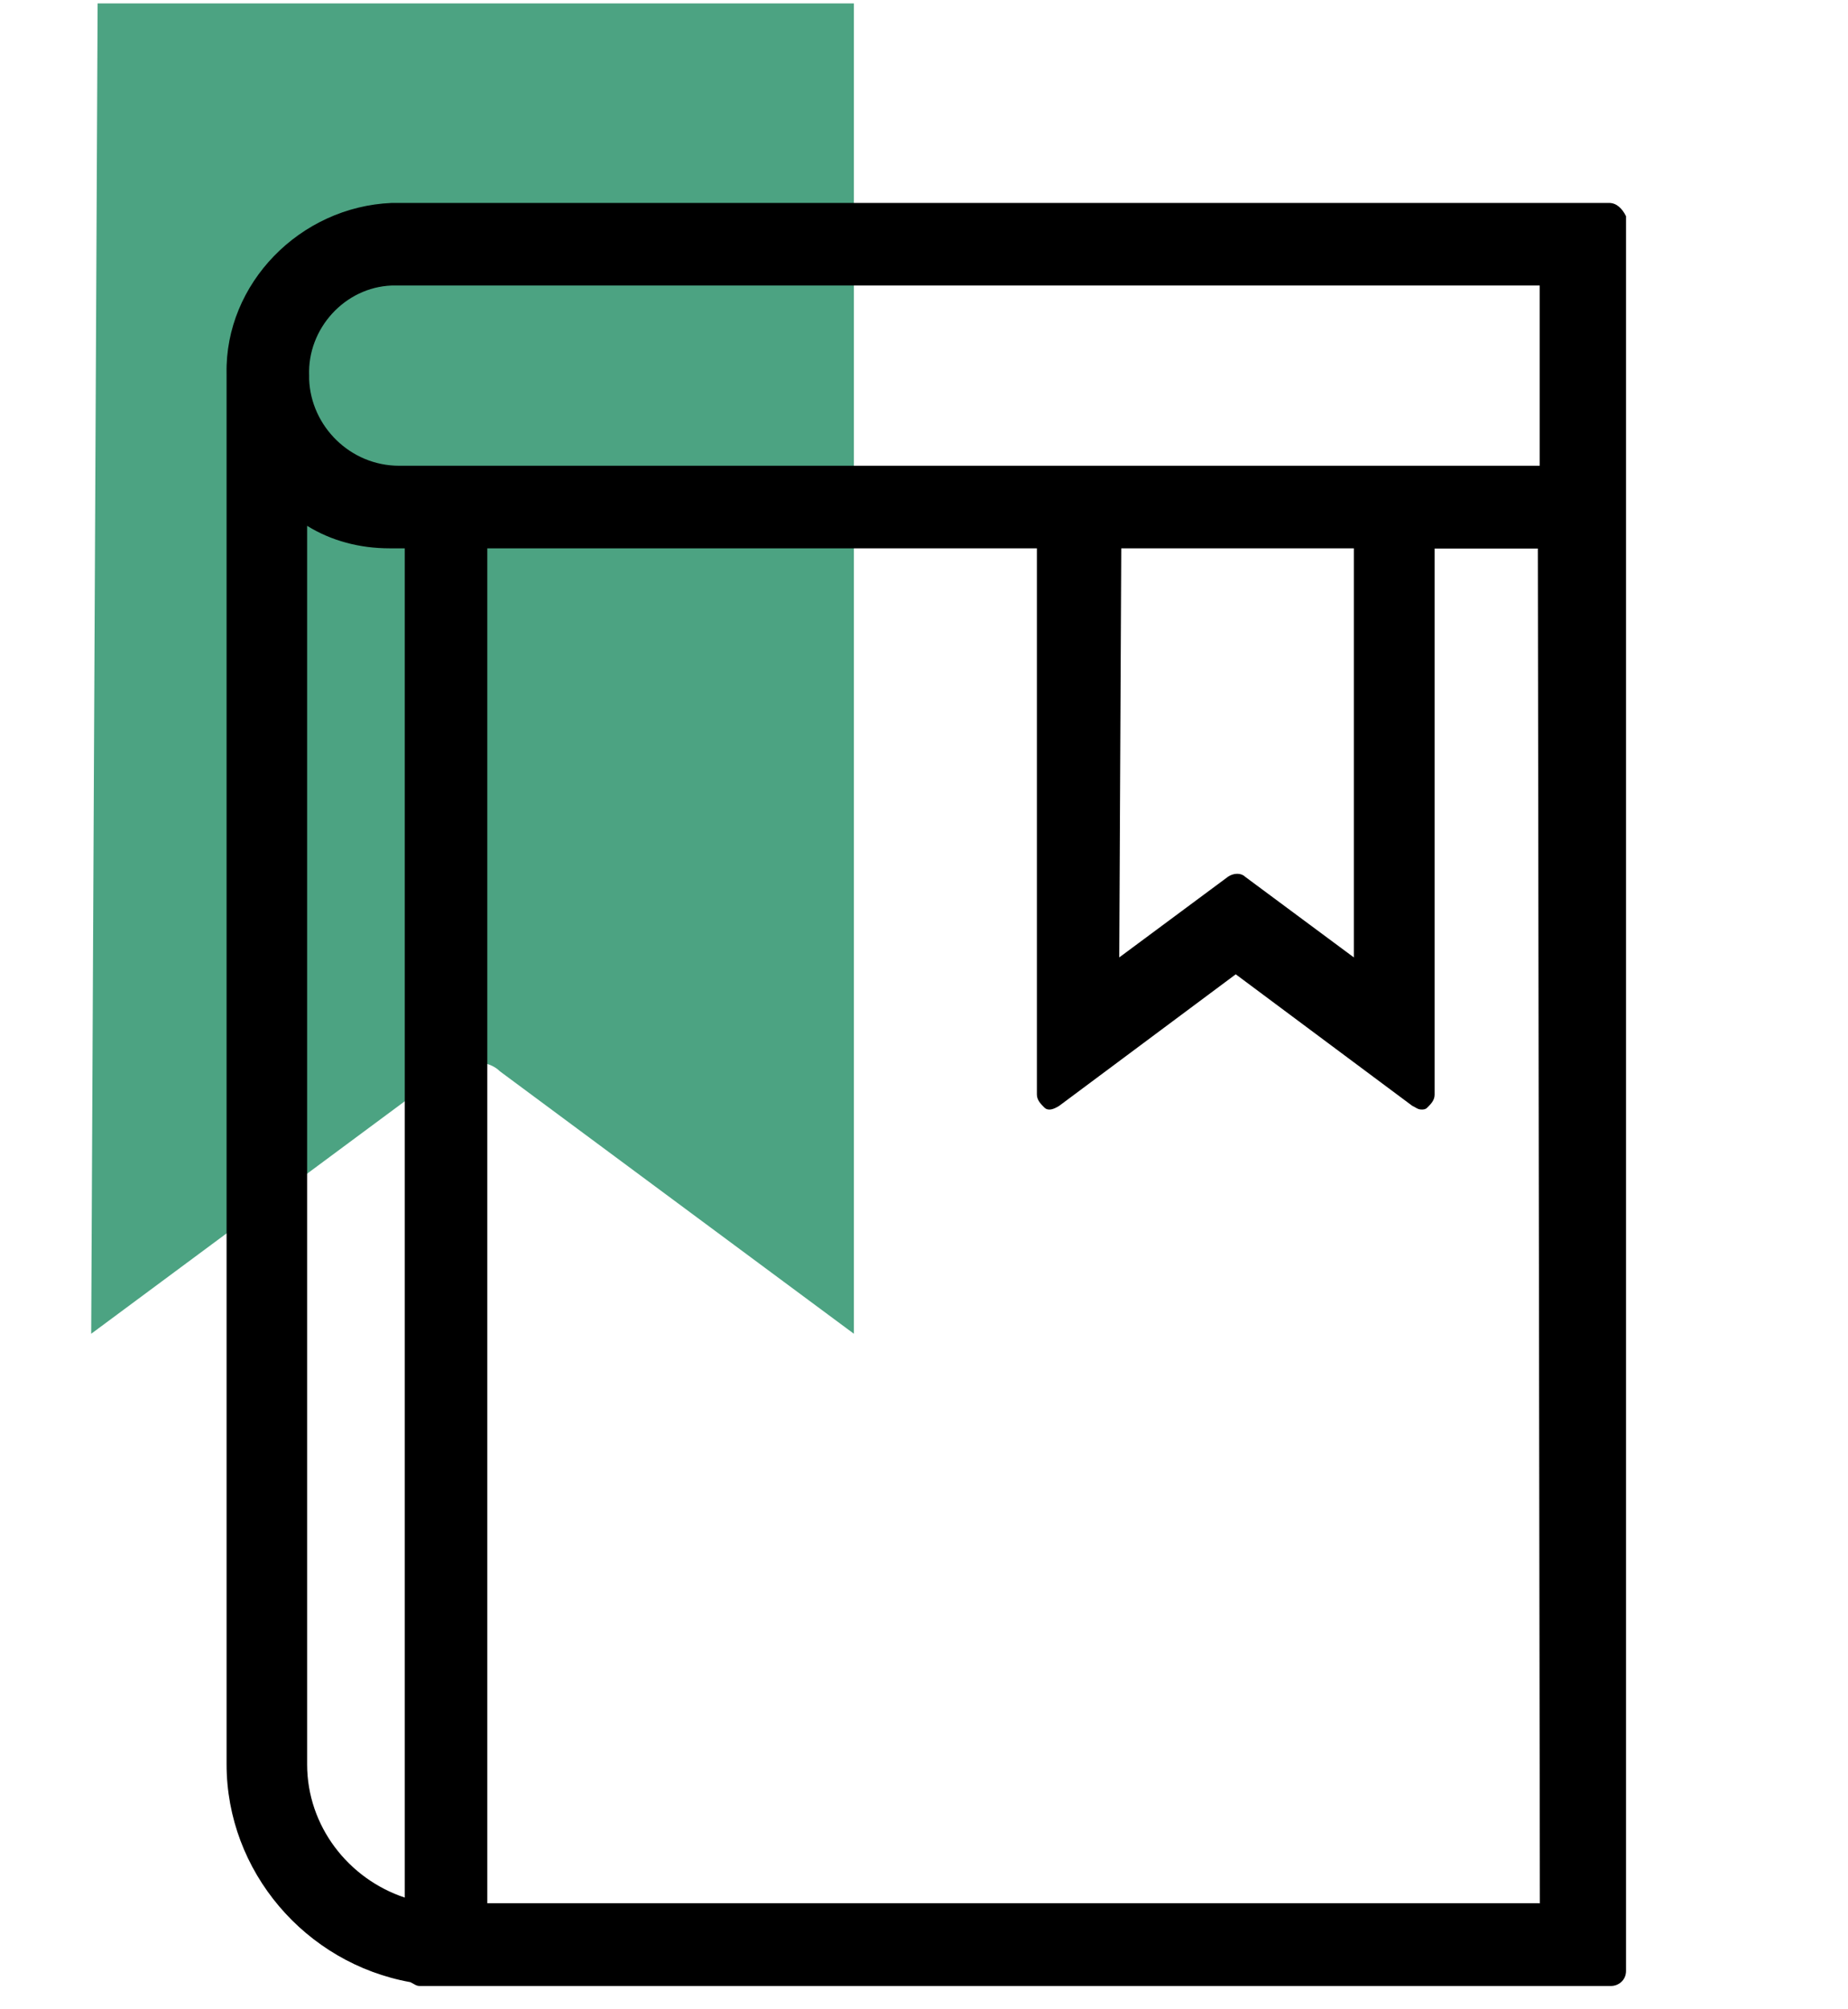 <?xml version="1.0" encoding="UTF-8"?>
<svg xmlns="http://www.w3.org/2000/svg" id="Layer_1" viewBox="0 0 92 100">
  <defs>
    <style>.cls-1{fill:#4ca382;}</style>
  </defs>
  <path class="cls-1" d="m4.86.17h37.65v66.21l-17.62-13.06c-.61-.61-1.83-.61-2.73,0l-17.62,13.06L4.86.17Z"></path>
  <path d="m80.11,10.1H19.5c-4.57.19-8.31,4.02-8.22,8.5v69.21c0,5.32,3.92,9.9,9.15,10.84.19.09.28.19.47.19h59.3c.37,0,.75-.28.75-.75V10.76c-.19-.38-.47-.66-.84-.66h0ZM20.15,94.44c-2.8-.93-4.86-3.55-4.86-6.63V26.17c1.21.75,2.62,1.12,4.11,1.12h.75v67.15Zm56.5.28H24.26V27.29h27.36v27.18c0,.28.19.47.37.65.19.19.47.09.75-.09l8.78-6.54,8.78,6.54c.19.09.28.19.47.19.09,0,.19,0,.28-.09.19-.19.37-.37.37-.65v-27.18h5.14l.1,67.44ZM55.82,27.29h11.58v20.36l-5.42-4.02c-.19-.19-.56-.19-.84,0l-5.42,4.02.1-20.36Zm20.83-4.11H19.87c-2.43,0-4.39-1.96-4.48-4.3v-.19c-.09-2.33,1.77-4.39,4.11-4.48h57.15v8.97Z"></path>
</svg>
